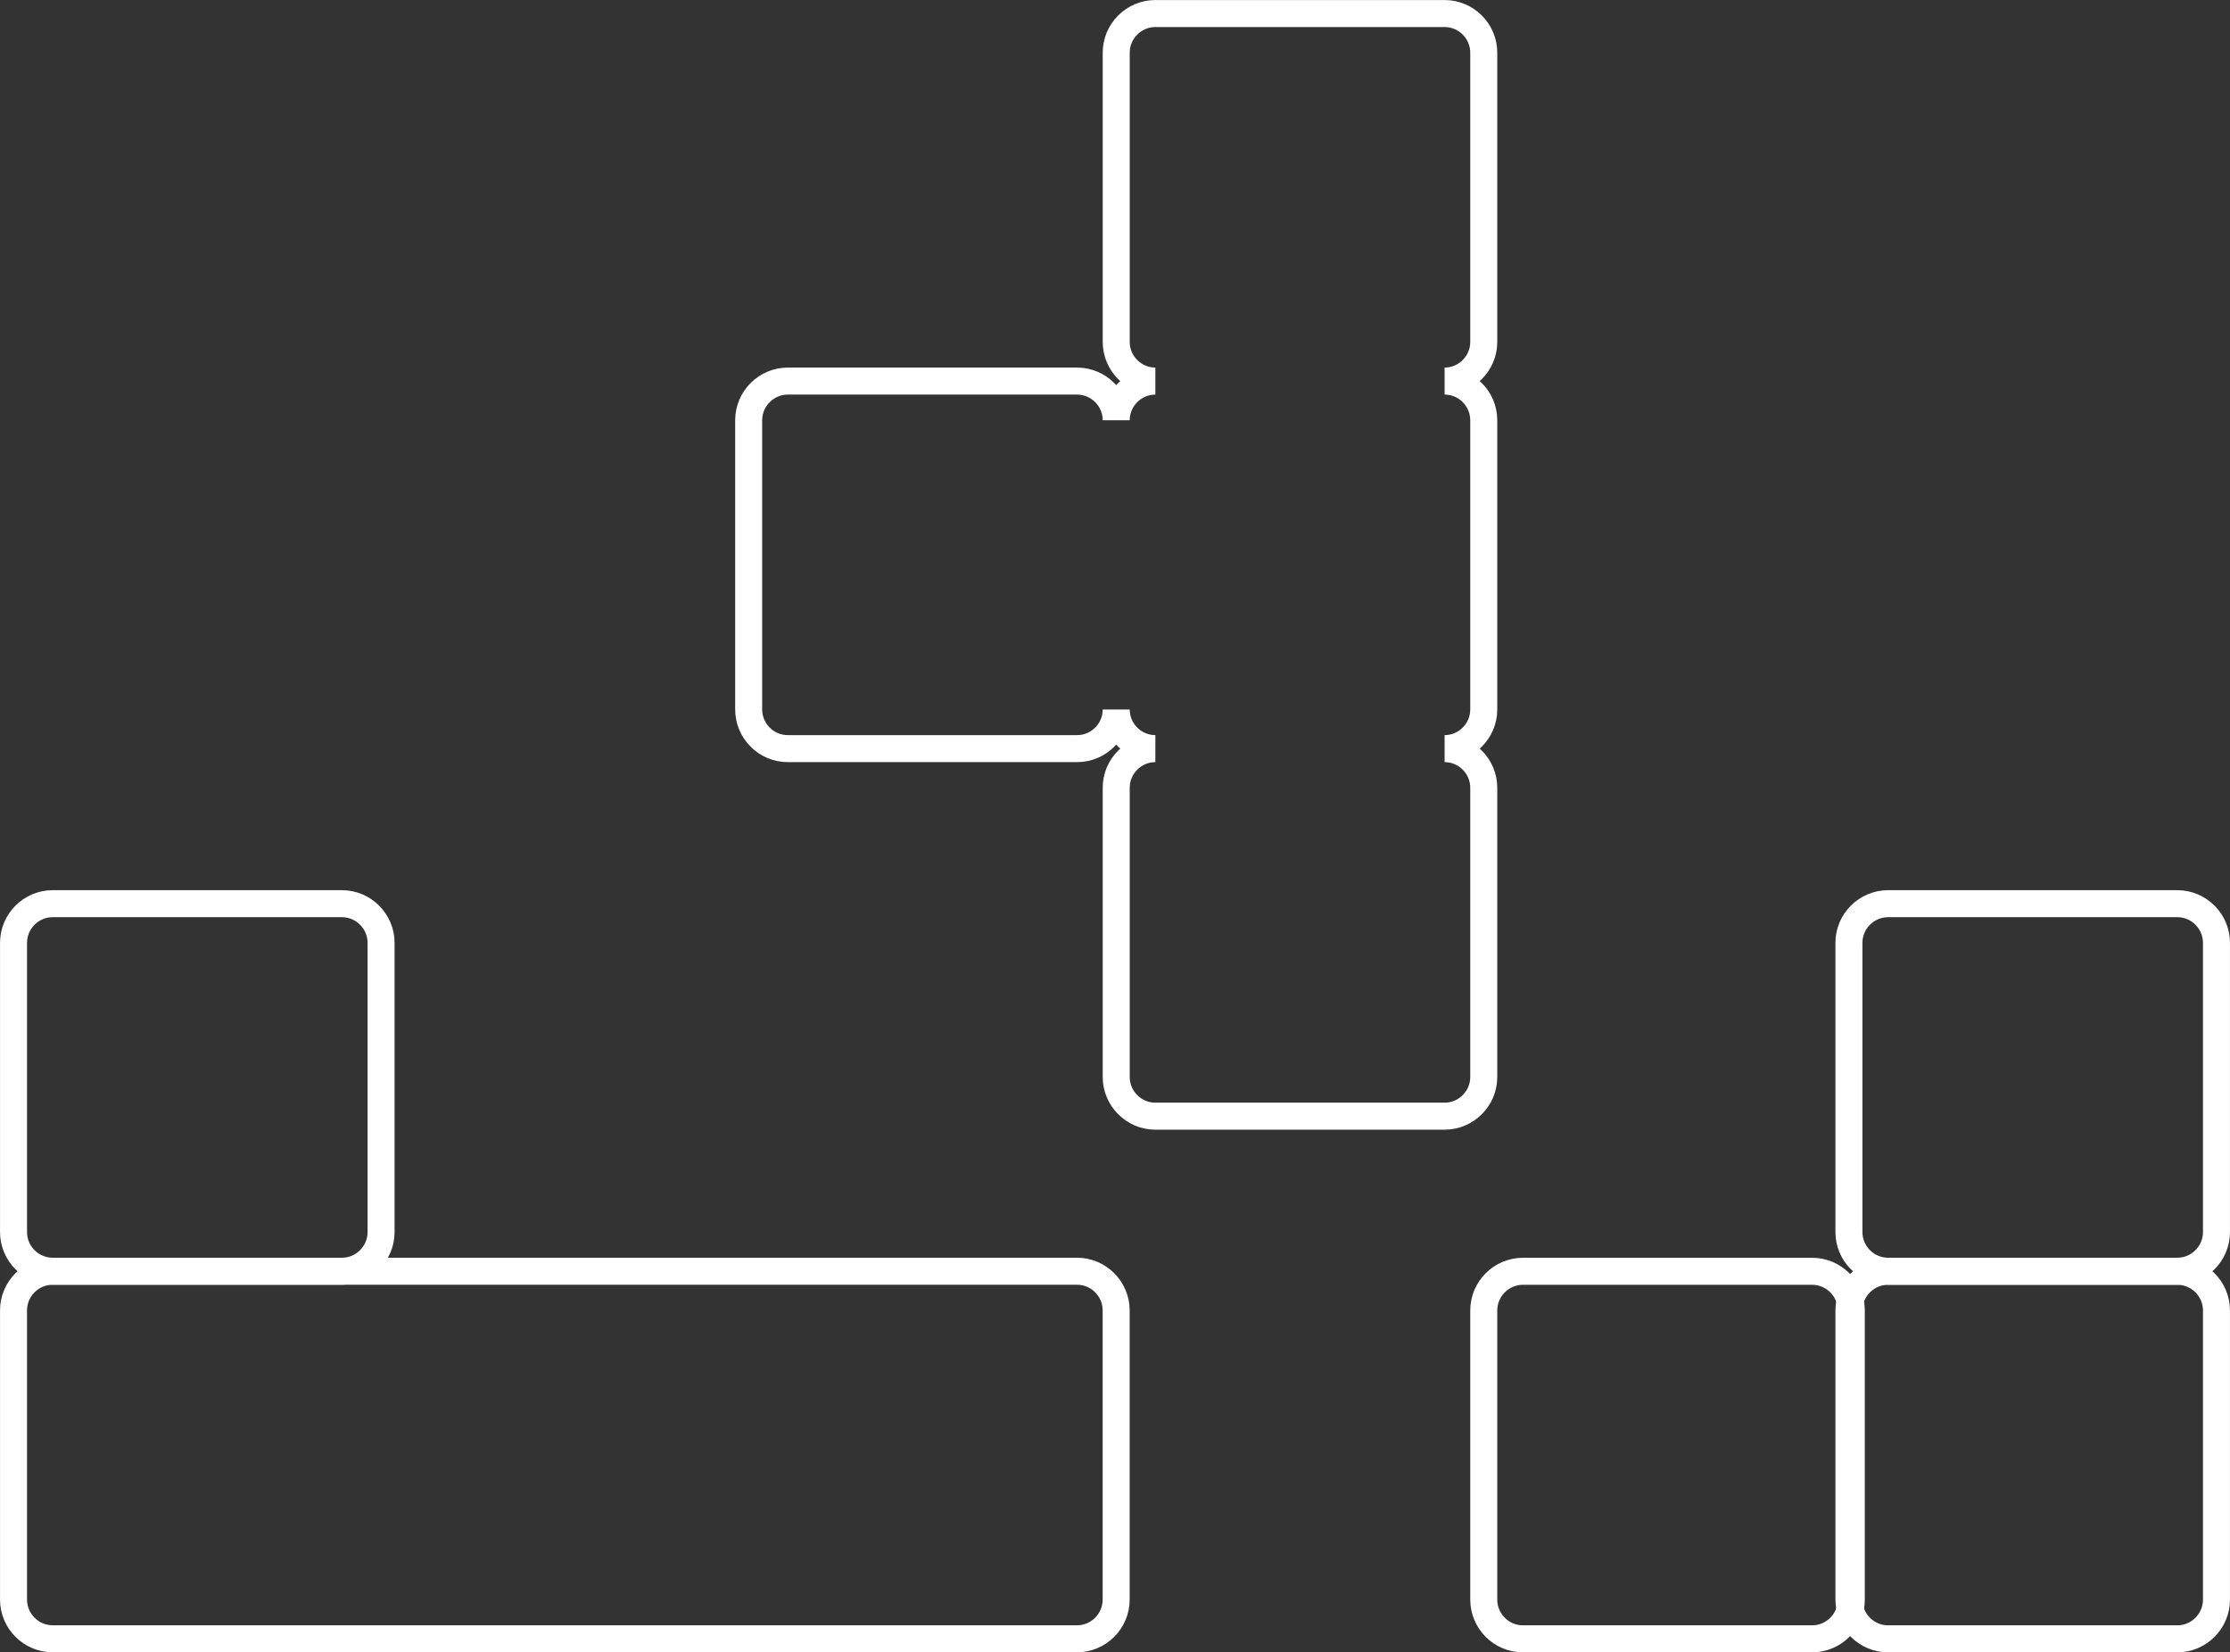 <?xml version="1.0" encoding="UTF-8"?> <!-- Creator: CorelDRAW 2021.5 --> <svg xmlns="http://www.w3.org/2000/svg" xmlns:xlink="http://www.w3.org/1999/xlink" xmlns:xodm="http://www.corel.com/coreldraw/odm/2003" xml:space="preserve" width="58.245mm" height="43.156mm" style="shape-rendering:geometricPrecision; text-rendering:geometricPrecision; image-rendering:optimizeQuality; fill-rule:evenodd; clip-rule:evenodd" viewBox="0 0 450.01 333.43"><rect x="0" y="0" width="450.01" height="333.43" fill="#333333" stroke="none"/> <defs> <style type="text/css"> <![CDATA[ .str0 {stroke:white;stroke-width:5.45;stroke-miterlimit:22.926} .fil0 {fill:none} ]]> </style> </defs> <g id="Слой_x0020_1">  <path class="fil0 str0" d="M299.42 322.81l0 -58.37c0,-4.35 3.56,-7.9 7.9,-7.9l58.37 0c4.35,0 7.9,3.56 7.9,7.9l0 58.37c0,4.35 -3.56,7.9 -7.9,7.9l-58.37 0c-4.35,0 -7.9,-3.56 -7.9,-7.9z"></path> <path class="fil0 str0" d="M10.63 256.53l206.71 0c4.35,0 7.9,3.56 7.9,7.9l0 58.37c0,4.35 -3.55,7.9 -7.9,7.9l-206.71 0c-4.35,0 -7.9,-3.56 -7.9,-7.9l0 -58.37c0,-4.35 3.55,-7.9 7.9,-7.9z"></path> <path class="fil0 str0" d="M373.11 322.81l0 -58.37c0,-4.35 3.56,-7.9 7.9,-7.9l58.37 0c4.35,0 7.9,3.56 7.9,7.9l0 58.37c0,4.35 -3.56,7.9 -7.9,7.9l-58.37 0c-4.35,0 -7.9,-3.56 -7.9,-7.9z"></path> <path class="fil0 str0" d="M2.73 248.63l0 -58.37c0,-4.35 3.56,-7.9 7.9,-7.9l58.37 0c4.35,0 7.9,3.56 7.9,7.9l0 58.37c0,4.35 -3.56,7.9 -7.9,7.9l-58.37 0c-4.35,0 -7.9,-3.56 -7.9,-7.9z"></path> <path class="fil0 str0" d="M291.52 151.07c4.35,0 7.9,3.56 7.9,7.9l0 58.37c0,4.35 -3.56,7.9 -7.9,7.9l-58.37 0c-4.35,0 -7.9,-3.56 -7.9,-7.9l0 -58.37c0,-4.35 3.56,-7.9 7.9,-7.9 -4.35,0 -7.9,-3.55 -7.9,-7.9 0,4.35 -3.55,7.9 -7.9,7.9l-58.37 0c-4.35,0 -7.9,-3.55 -7.9,-7.9l0 -58.37c0,-4.35 3.56,-7.9 7.9,-7.9l58.37 0c4.35,0 7.9,3.56 7.9,7.9 0,-4.35 3.56,-7.9 7.9,-7.9 -4.35,0 -7.9,-3.56 -7.9,-7.9l0 -58.37c0,-4.35 3.56,-7.9 7.9,-7.9l58.37 0c4.35,0 7.9,3.56 7.9,7.9l0 58.37c0,4.35 -3.56,7.9 -7.9,7.9 4.35,0 7.9,3.56 7.9,7.9l0 58.37c0,4.35 -3.56,7.9 -7.9,7.9z"></path> <path class="fil0 str0" d="M373.11 248.63l0 -58.37c0,-4.35 3.56,-7.9 7.9,-7.9l58.37 0c4.35,0 7.9,3.56 7.9,7.9l0 58.37c0,4.35 -3.56,7.9 -7.9,7.9l-58.37 0c-4.35,0 -7.9,-3.56 -7.9,-7.9z"></path> </g> </svg> 